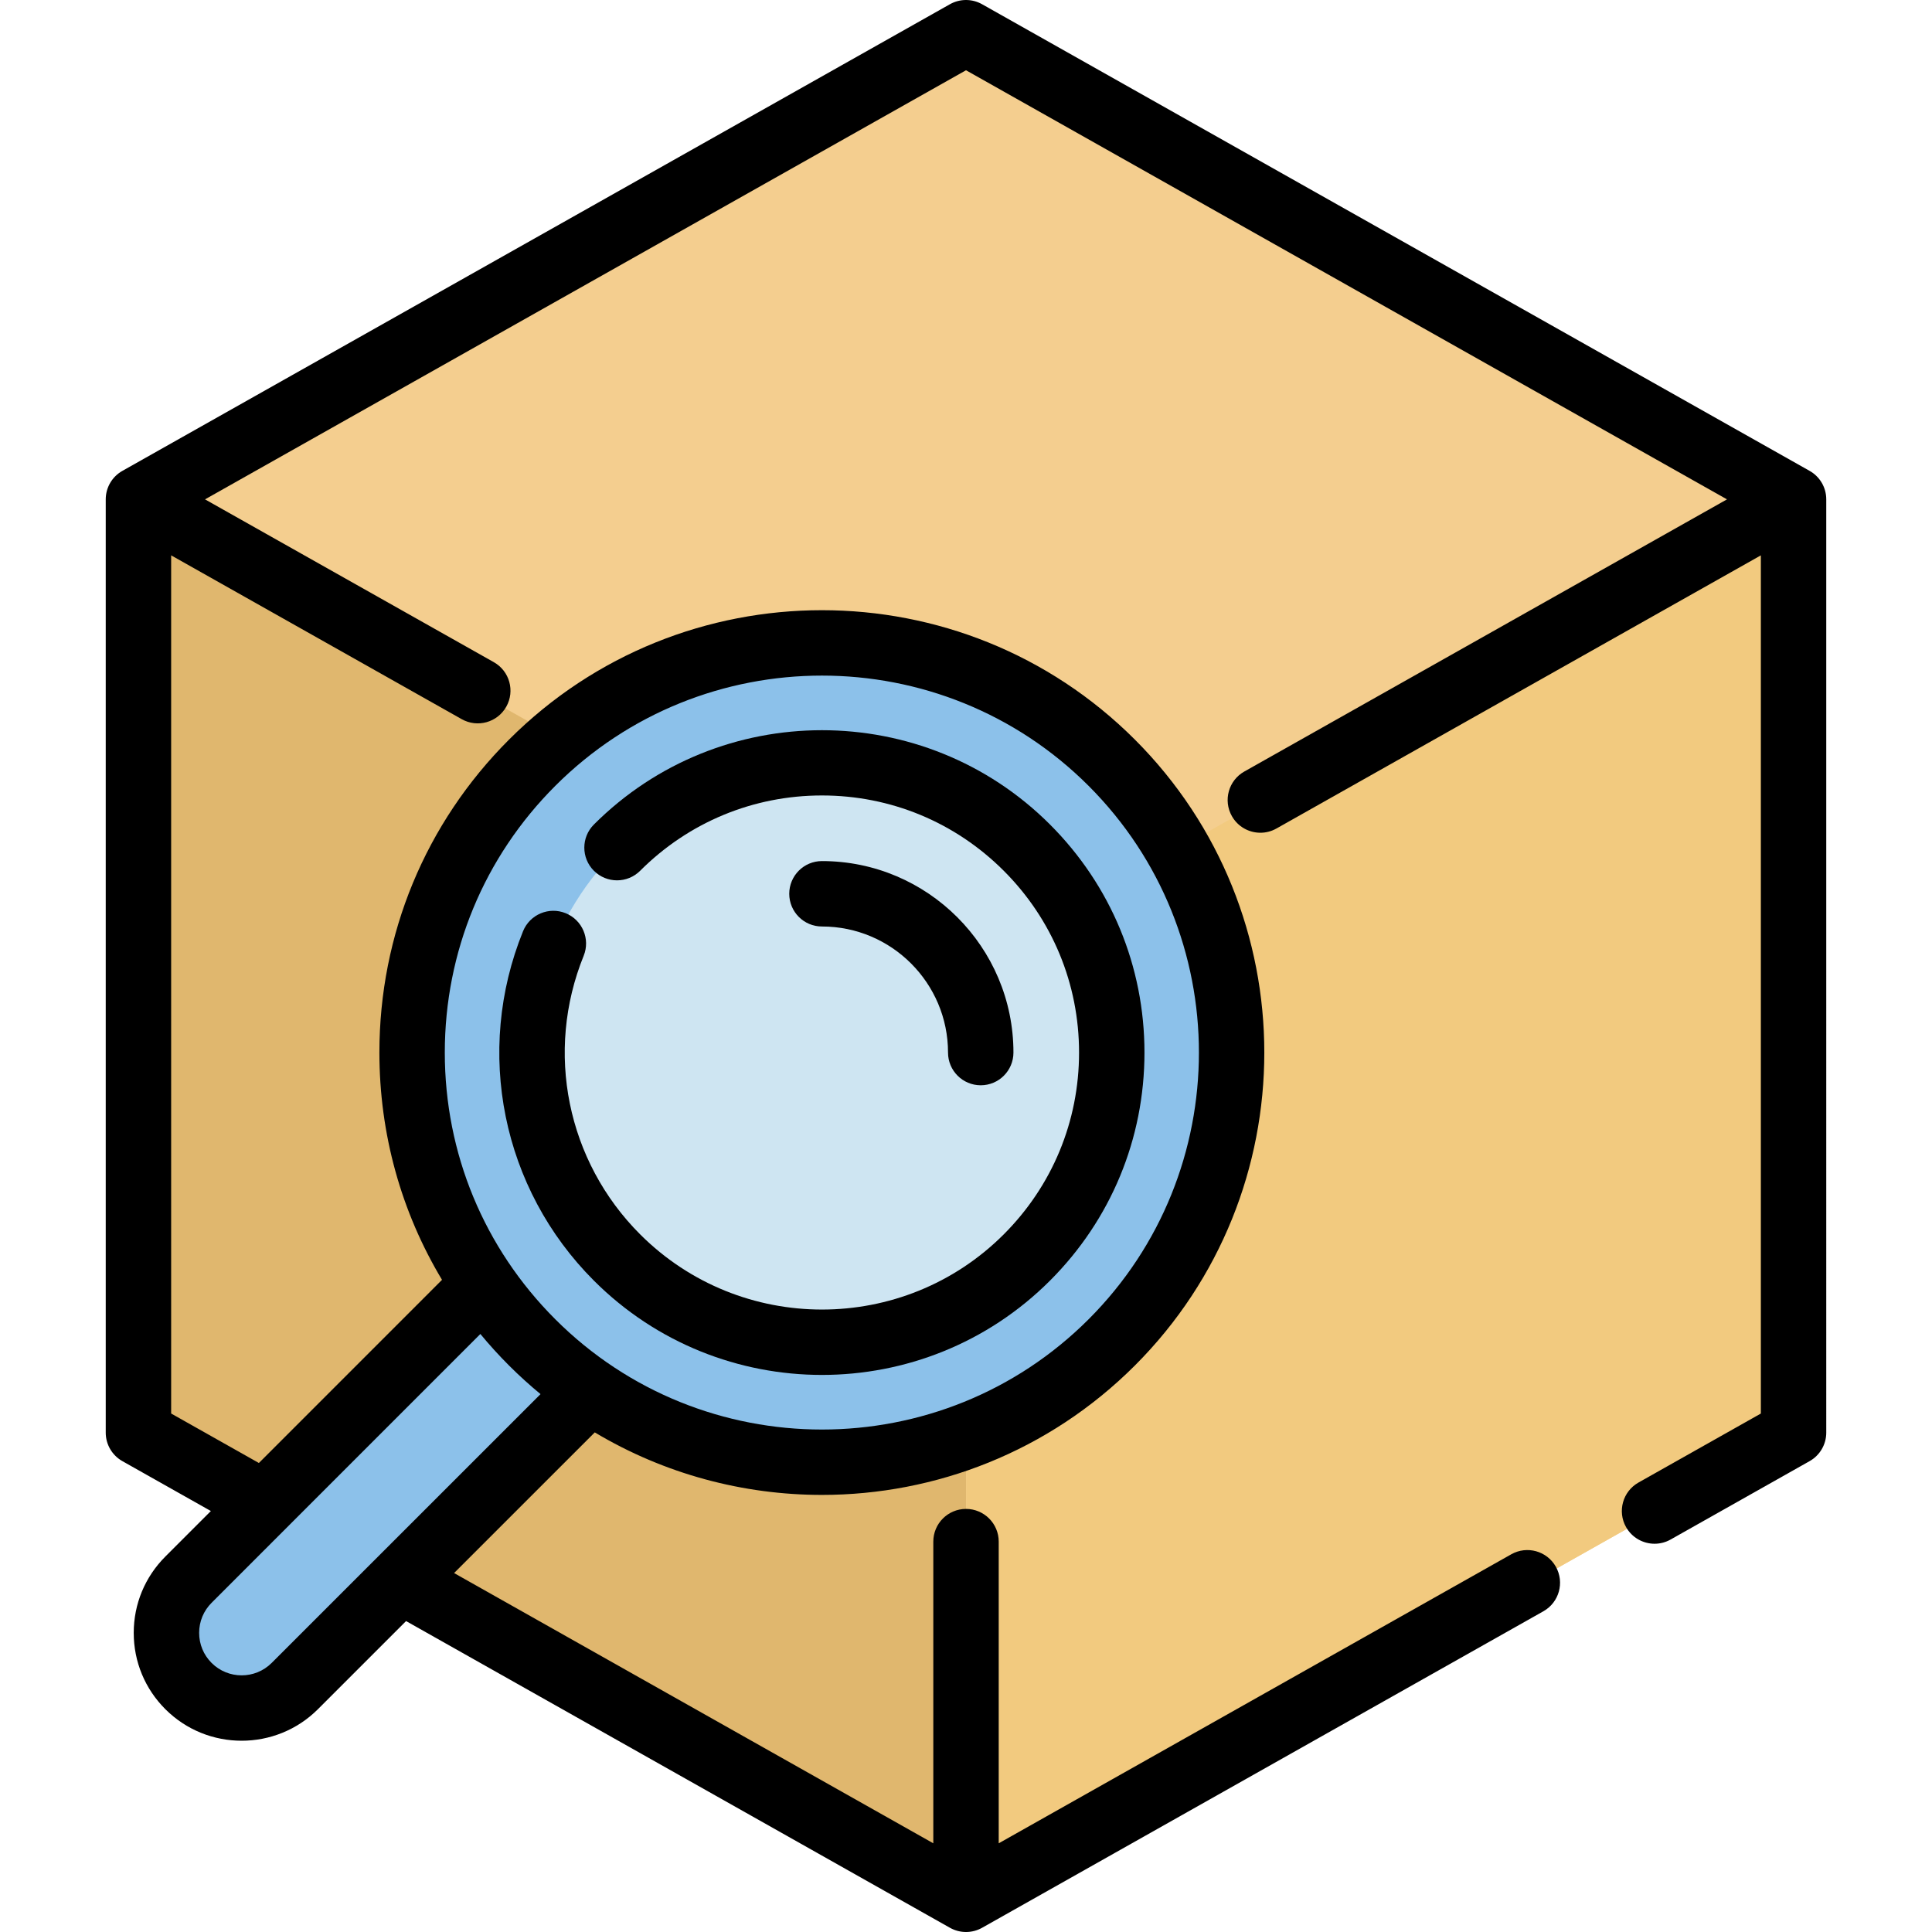 <?xml version="1.0" encoding="iso-8859-1"?>
<!-- Uploaded to: SVG Repo, www.svgrepo.com, Generator: SVG Repo Mixer Tools -->
<svg height="800px" width="800px" version="1.1" id="Layer_1" xmlns="http://www.w3.org/2000/svg" xmlns:xlink="http://www.w3.org/1999/xlink" 
	 viewBox="0 0 511.997 511.997" xml:space="preserve">
<polygon style="fill:#E0B76E;" points="372.706,190.761 255.992,503.902 36.679,380.244 36.679,132.907 "/>
<polygon style="fill:#F4CE8F;" points="255.999,9.249 36.686,132.907 255.999,256.576 255.999,503.902 475.311,380.244 
	475.311,132.907 "/>
<polygon style="fill:#F2CA7F;" points="256.031,256.563 256.031,503.889 475.343,380.232 475.343,132.894 "/>
<g>
	<path style="fill:#8CC1EA;" d="M128.217,340.924l-78.274,78.285c-7.778,7.778-7.789,20.398,0,28.187
		c7.789,7.789,20.409,7.778,28.187,0l78.285-78.274"/>
	<circle style="fill:#8CC1EA;" cx="217.821" cy="279.523" r="108.61"/>
</g>
<circle style="fill:#CEE5F2;" cx="217.821" cy="279.523" r="76.806"/>
<path d="M217.824,364.368c21.886,0,43.775-8.33,60.437-24.993c16.142-16.144,25.033-37.607,25.033-60.436
	s-8.891-44.294-25.033-60.436c-33.325-33.325-87.549-33.325-120.874,0c-3.385,3.385-3.385,8.873,0,12.257
	c3.386,3.385,8.873,3.385,12.258,0c12.868-12.868,29.978-19.956,48.178-19.956s35.311,7.088,48.178,19.956
	c12.87,12.868,19.957,29.978,19.957,48.178c0,18.2-7.088,35.309-19.957,48.179c-13.283,13.284-30.728,19.926-48.178,19.924
	c-17.446-0.001-34.897-6.643-48.178-19.924c-19.408-19.408-25.284-48.385-14.968-73.822c1.799-4.435-0.339-9.49-4.775-11.29
	c-4.434-1.801-9.492,0.339-11.29,4.775c-12.938,31.906-5.568,68.252,18.774,92.595C174.05,356.038,195.937,364.368,217.824,364.368z
	"/>
<path d="M251.235,278.939c0,4.787,3.88,8.668,8.668,8.668c4.788,0,8.668-3.881,8.668-8.668c0-27.981-22.764-50.746-50.746-50.746
	c-4.788,0-8.668,3.881-8.668,8.668s3.88,8.668,8.668,8.668C236.247,245.528,251.235,260.516,251.235,278.939z"/>
<path d="M479.569,124.787L260.256,1.118c-2.643-1.491-5.873-1.491-8.514,0L32.43,124.787c-2.725,1.536-4.41,4.422-4.41,7.549l0,0
	v247.326c0,3.128,1.686,6.014,4.41,7.55l23.451,13.222l-12.065,12.068c-5.4,5.399-8.375,12.58-8.377,20.216
	c-0.002,7.641,2.972,14.826,8.376,20.229c5.576,5.576,12.897,8.364,20.222,8.362c7.322,0,14.648-2.789,20.222-8.362l23.352-23.348
	l144.134,81.281c1.321,0.745,2.789,1.118,4.258,1.118s2.937-0.372,4.258-1.118l148.753-83.881c4.17-2.351,5.644-7.637,3.294-11.808
	c-2.351-4.17-7.638-5.644-11.808-3.293L264.67,488.491v-79.945c0-4.787-3.88-8.668-8.668-8.668c-4.788,0-8.668,3.881-8.668,8.668
	v79.945l-126.997-71.616l37.284-37.279c18.465,11.041,39.333,16.569,60.205,16.569c30.034,0,60.067-11.432,82.932-34.297
	c45.727-45.728,45.727-120.134,0-165.863c-45.73-45.729-120.134-45.729-165.864,0c-22.151,22.152-34.351,51.604-34.351,82.931
	c0,21.555,5.776,42.22,16.594,60.233l-48.53,48.538l-23.251-13.11V147.172l77.001,43.412c4.17,2.35,9.456,0.876,11.808-3.294
	c2.351-4.17,0.877-9.456-3.294-11.806l-76.538-43.148L256,18.619l201.665,113.718l-127.916,72.128
	c-4.17,2.352-5.644,7.638-3.294,11.808c1.592,2.824,4.531,4.412,7.558,4.412c1.441,0,2.904-0.361,4.249-1.119l128.38-72.391V374.6
	l-32.429,18.287c-4.17,2.351-5.644,7.637-3.294,11.808c1.592,2.823,4.531,4.411,7.558,4.411c1.442,0,2.904-0.361,4.249-1.12
	l36.839-20.774c2.725-1.536,4.41-4.422,4.41-7.55V132.336C483.979,129.209,482.294,126.323,479.569,124.787z M147.15,208.265
	c19.486-19.487,45.076-29.227,70.673-29.227c25.592,0,51.192,9.745,70.673,29.227c38.969,38.969,38.969,102.378,0,141.347
	c-38.968,38.969-102.379,38.969-141.347,0c-18.878-18.877-29.274-43.977-29.274-70.673S128.272,227.143,147.15,208.265z
	 M134.892,361.869c2.688,2.688,5.48,5.213,8.354,7.585l-71.245,71.235c-4.392,4.392-11.537,4.393-15.929,0
	c-2.129-2.129-3.299-4.958-3.299-7.967c0.001-3.008,1.173-5.836,3.299-7.964l71.228-71.239
	C129.683,356.404,132.213,359.19,134.892,361.869z"/>
</svg>